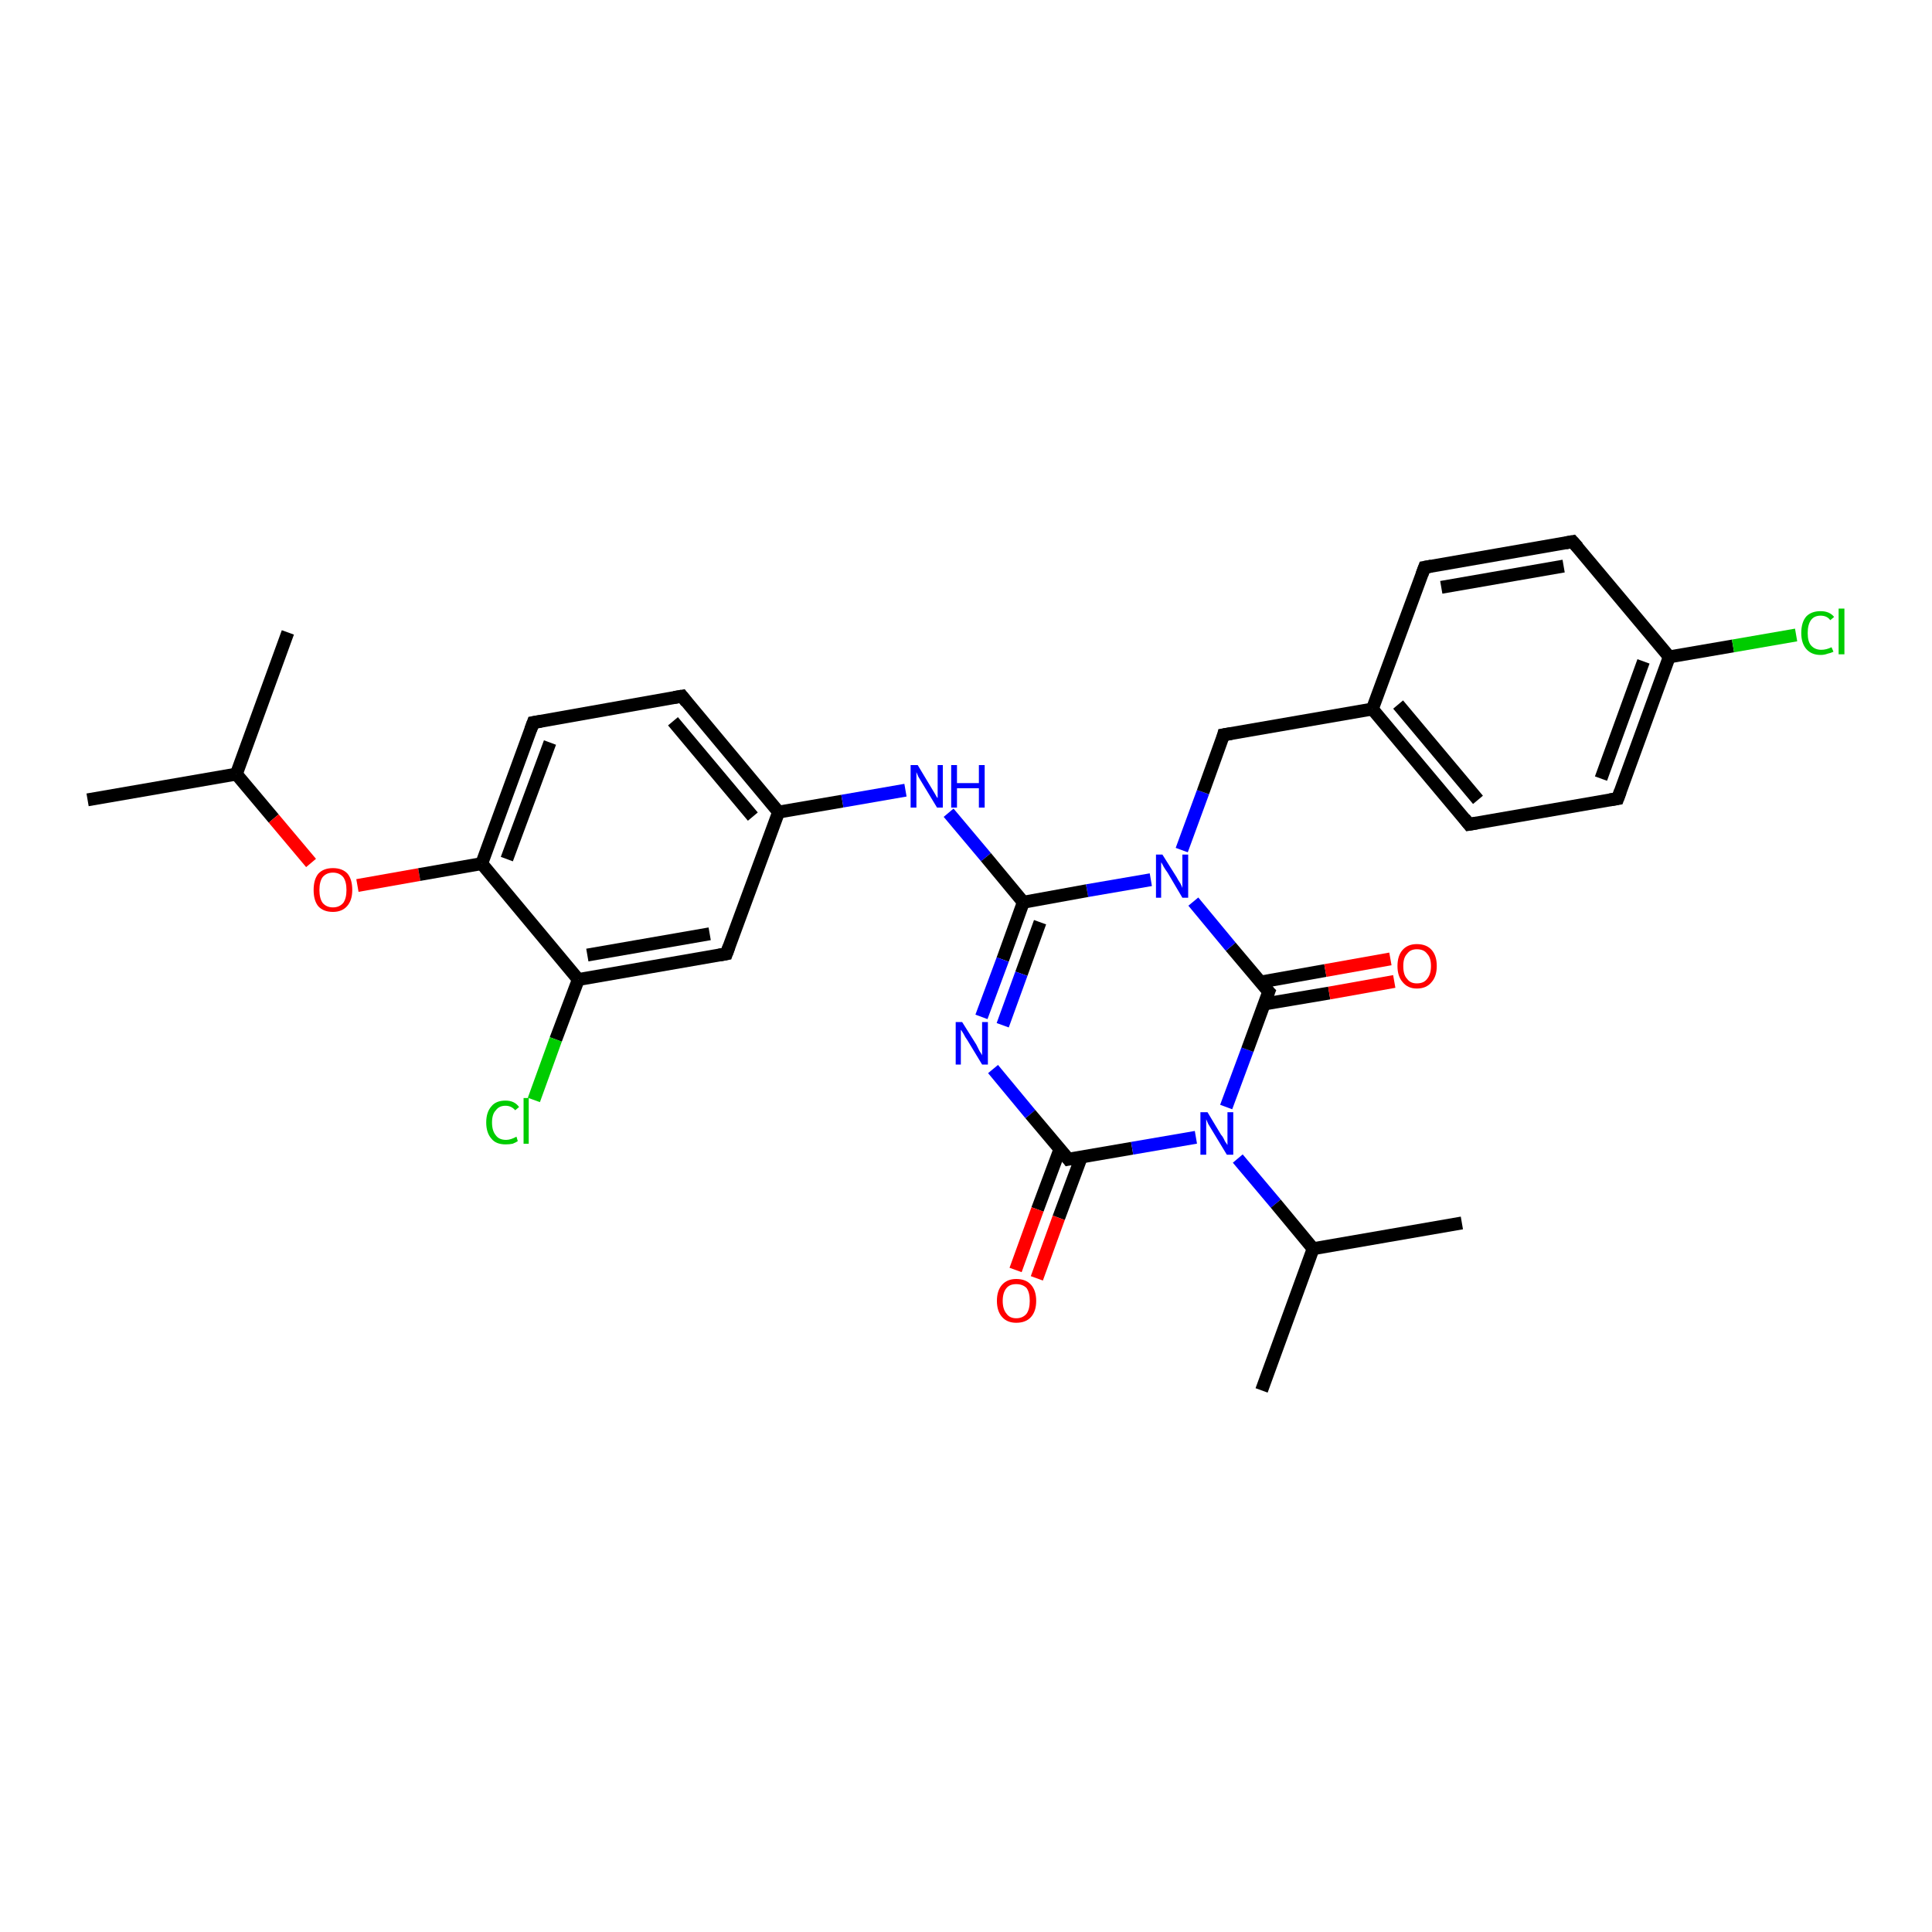 <?xml version='1.0' encoding='iso-8859-1'?>
<svg version='1.1' baseProfile='full'
              xmlns='http://www.w3.org/2000/svg'
                      xmlns:rdkit='http://www.rdkit.org/xml'
                      xmlns:xlink='http://www.w3.org/1999/xlink'
                  xml:space='preserve'
width='300px' height='300px' viewBox='0 0 300 300'>
<!-- END OF HEADER -->
<rect style='opacity:1.0;fill:#FFFFFF;stroke:none' width='300.0' height='300.0' x='0.0' y='0.0'> </rect>
<path class='bond-0 atom-0 atom-1' d='M 13.6,124.2 L 36.7,120.2' style='fill:none;fill-rule:evenodd;stroke:#000000;stroke-width:2.0px;stroke-linecap:butt;stroke-linejoin:miter;stroke-opacity:1' />
<path class='bond-1 atom-1 atom-2' d='M 36.7,120.2 L 44.7,98.2' style='fill:none;fill-rule:evenodd;stroke:#000000;stroke-width:2.0px;stroke-linecap:butt;stroke-linejoin:miter;stroke-opacity:1' />
<path class='bond-2 atom-1 atom-3' d='M 36.7,120.2 L 42.5,127.1' style='fill:none;fill-rule:evenodd;stroke:#000000;stroke-width:2.0px;stroke-linecap:butt;stroke-linejoin:miter;stroke-opacity:1' />
<path class='bond-2 atom-1 atom-3' d='M 42.5,127.1 L 48.3,134.0' style='fill:none;fill-rule:evenodd;stroke:#FF0000;stroke-width:2.0px;stroke-linecap:butt;stroke-linejoin:miter;stroke-opacity:1' />
<path class='bond-3 atom-3 atom-4' d='M 55.5,137.5 L 65.1,135.8' style='fill:none;fill-rule:evenodd;stroke:#FF0000;stroke-width:2.0px;stroke-linecap:butt;stroke-linejoin:miter;stroke-opacity:1' />
<path class='bond-3 atom-3 atom-4' d='M 65.1,135.8 L 74.8,134.1' style='fill:none;fill-rule:evenodd;stroke:#000000;stroke-width:2.0px;stroke-linecap:butt;stroke-linejoin:miter;stroke-opacity:1' />
<path class='bond-4 atom-4 atom-5' d='M 74.8,134.1 L 82.8,112.2' style='fill:none;fill-rule:evenodd;stroke:#000000;stroke-width:2.0px;stroke-linecap:butt;stroke-linejoin:miter;stroke-opacity:1' />
<path class='bond-4 atom-4 atom-5' d='M 78.7,133.4 L 85.4,115.3' style='fill:none;fill-rule:evenodd;stroke:#000000;stroke-width:2.0px;stroke-linecap:butt;stroke-linejoin:miter;stroke-opacity:1' />
<path class='bond-5 atom-5 atom-6' d='M 82.8,112.2 L 105.9,108.1' style='fill:none;fill-rule:evenodd;stroke:#000000;stroke-width:2.0px;stroke-linecap:butt;stroke-linejoin:miter;stroke-opacity:1' />
<path class='bond-6 atom-6 atom-7' d='M 105.9,108.1 L 120.9,126.1' style='fill:none;fill-rule:evenodd;stroke:#000000;stroke-width:2.0px;stroke-linecap:butt;stroke-linejoin:miter;stroke-opacity:1' />
<path class='bond-6 atom-6 atom-7' d='M 104.5,112.0 L 116.9,126.8' style='fill:none;fill-rule:evenodd;stroke:#000000;stroke-width:2.0px;stroke-linecap:butt;stroke-linejoin:miter;stroke-opacity:1' />
<path class='bond-7 atom-7 atom-8' d='M 120.9,126.1 L 130.8,124.4' style='fill:none;fill-rule:evenodd;stroke:#000000;stroke-width:2.0px;stroke-linecap:butt;stroke-linejoin:miter;stroke-opacity:1' />
<path class='bond-7 atom-7 atom-8' d='M 130.8,124.4 L 140.6,122.7' style='fill:none;fill-rule:evenodd;stroke:#0000FF;stroke-width:2.0px;stroke-linecap:butt;stroke-linejoin:miter;stroke-opacity:1' />
<path class='bond-8 atom-8 atom-9' d='M 147.3,126.2 L 153.1,133.1' style='fill:none;fill-rule:evenodd;stroke:#0000FF;stroke-width:2.0px;stroke-linecap:butt;stroke-linejoin:miter;stroke-opacity:1' />
<path class='bond-8 atom-8 atom-9' d='M 153.1,133.1 L 158.9,140.1' style='fill:none;fill-rule:evenodd;stroke:#000000;stroke-width:2.0px;stroke-linecap:butt;stroke-linejoin:miter;stroke-opacity:1' />
<path class='bond-9 atom-9 atom-10' d='M 158.9,140.1 L 155.7,149.0' style='fill:none;fill-rule:evenodd;stroke:#000000;stroke-width:2.0px;stroke-linecap:butt;stroke-linejoin:miter;stroke-opacity:1' />
<path class='bond-9 atom-9 atom-10' d='M 155.7,149.0 L 152.4,157.9' style='fill:none;fill-rule:evenodd;stroke:#0000FF;stroke-width:2.0px;stroke-linecap:butt;stroke-linejoin:miter;stroke-opacity:1' />
<path class='bond-9 atom-9 atom-10' d='M 161.5,143.2 L 158.6,151.2' style='fill:none;fill-rule:evenodd;stroke:#000000;stroke-width:2.0px;stroke-linecap:butt;stroke-linejoin:miter;stroke-opacity:1' />
<path class='bond-9 atom-9 atom-10' d='M 158.6,151.2 L 155.7,159.2' style='fill:none;fill-rule:evenodd;stroke:#0000FF;stroke-width:2.0px;stroke-linecap:butt;stroke-linejoin:miter;stroke-opacity:1' />
<path class='bond-10 atom-10 atom-11' d='M 154.2,166.0 L 160.0,173.0' style='fill:none;fill-rule:evenodd;stroke:#0000FF;stroke-width:2.0px;stroke-linecap:butt;stroke-linejoin:miter;stroke-opacity:1' />
<path class='bond-10 atom-10 atom-11' d='M 160.0,173.0 L 165.9,180.0' style='fill:none;fill-rule:evenodd;stroke:#000000;stroke-width:2.0px;stroke-linecap:butt;stroke-linejoin:miter;stroke-opacity:1' />
<path class='bond-11 atom-11 atom-12' d='M 164.6,178.4 L 161.1,187.8' style='fill:none;fill-rule:evenodd;stroke:#000000;stroke-width:2.0px;stroke-linecap:butt;stroke-linejoin:miter;stroke-opacity:1' />
<path class='bond-11 atom-11 atom-12' d='M 161.1,187.8 L 157.7,197.2' style='fill:none;fill-rule:evenodd;stroke:#FF0000;stroke-width:2.0px;stroke-linecap:butt;stroke-linejoin:miter;stroke-opacity:1' />
<path class='bond-11 atom-11 atom-12' d='M 167.9,179.7 L 164.4,189.1' style='fill:none;fill-rule:evenodd;stroke:#000000;stroke-width:2.0px;stroke-linecap:butt;stroke-linejoin:miter;stroke-opacity:1' />
<path class='bond-11 atom-11 atom-12' d='M 164.4,189.1 L 161.0,198.5' style='fill:none;fill-rule:evenodd;stroke:#FF0000;stroke-width:2.0px;stroke-linecap:butt;stroke-linejoin:miter;stroke-opacity:1' />
<path class='bond-12 atom-11 atom-13' d='M 165.9,180.0 L 175.8,178.3' style='fill:none;fill-rule:evenodd;stroke:#000000;stroke-width:2.0px;stroke-linecap:butt;stroke-linejoin:miter;stroke-opacity:1' />
<path class='bond-12 atom-11 atom-13' d='M 175.8,178.3 L 185.7,176.6' style='fill:none;fill-rule:evenodd;stroke:#0000FF;stroke-width:2.0px;stroke-linecap:butt;stroke-linejoin:miter;stroke-opacity:1' />
<path class='bond-13 atom-13 atom-14' d='M 192.2,179.9 L 198.1,186.9' style='fill:none;fill-rule:evenodd;stroke:#0000FF;stroke-width:2.0px;stroke-linecap:butt;stroke-linejoin:miter;stroke-opacity:1' />
<path class='bond-13 atom-13 atom-14' d='M 198.1,186.9 L 203.9,193.9' style='fill:none;fill-rule:evenodd;stroke:#000000;stroke-width:2.0px;stroke-linecap:butt;stroke-linejoin:miter;stroke-opacity:1' />
<path class='bond-14 atom-14 atom-15' d='M 203.9,193.9 L 227.0,189.9' style='fill:none;fill-rule:evenodd;stroke:#000000;stroke-width:2.0px;stroke-linecap:butt;stroke-linejoin:miter;stroke-opacity:1' />
<path class='bond-15 atom-14 atom-16' d='M 203.9,193.9 L 195.9,215.9' style='fill:none;fill-rule:evenodd;stroke:#000000;stroke-width:2.0px;stroke-linecap:butt;stroke-linejoin:miter;stroke-opacity:1' />
<path class='bond-16 atom-13 atom-17' d='M 190.4,171.9 L 193.7,163.0' style='fill:none;fill-rule:evenodd;stroke:#0000FF;stroke-width:2.0px;stroke-linecap:butt;stroke-linejoin:miter;stroke-opacity:1' />
<path class='bond-16 atom-13 atom-17' d='M 193.7,163.0 L 197.0,154.0' style='fill:none;fill-rule:evenodd;stroke:#000000;stroke-width:2.0px;stroke-linecap:butt;stroke-linejoin:miter;stroke-opacity:1' />
<path class='bond-17 atom-17 atom-18' d='M 196.3,155.9 L 206.4,154.2' style='fill:none;fill-rule:evenodd;stroke:#000000;stroke-width:2.0px;stroke-linecap:butt;stroke-linejoin:miter;stroke-opacity:1' />
<path class='bond-17 atom-17 atom-18' d='M 206.4,154.2 L 216.5,152.4' style='fill:none;fill-rule:evenodd;stroke:#FF0000;stroke-width:2.0px;stroke-linecap:butt;stroke-linejoin:miter;stroke-opacity:1' />
<path class='bond-17 atom-17 atom-18' d='M 195.7,152.5 L 205.8,150.7' style='fill:none;fill-rule:evenodd;stroke:#000000;stroke-width:2.0px;stroke-linecap:butt;stroke-linejoin:miter;stroke-opacity:1' />
<path class='bond-17 atom-17 atom-18' d='M 205.8,150.7 L 215.9,148.9' style='fill:none;fill-rule:evenodd;stroke:#FF0000;stroke-width:2.0px;stroke-linecap:butt;stroke-linejoin:miter;stroke-opacity:1' />
<path class='bond-18 atom-17 atom-19' d='M 197.0,154.0 L 191.1,147.0' style='fill:none;fill-rule:evenodd;stroke:#000000;stroke-width:2.0px;stroke-linecap:butt;stroke-linejoin:miter;stroke-opacity:1' />
<path class='bond-18 atom-17 atom-19' d='M 191.1,147.0 L 185.3,140.0' style='fill:none;fill-rule:evenodd;stroke:#0000FF;stroke-width:2.0px;stroke-linecap:butt;stroke-linejoin:miter;stroke-opacity:1' />
<path class='bond-19 atom-19 atom-20' d='M 183.5,132.0 L 186.8,123.0' style='fill:none;fill-rule:evenodd;stroke:#0000FF;stroke-width:2.0px;stroke-linecap:butt;stroke-linejoin:miter;stroke-opacity:1' />
<path class='bond-19 atom-19 atom-20' d='M 186.8,123.0 L 190.0,114.1' style='fill:none;fill-rule:evenodd;stroke:#000000;stroke-width:2.0px;stroke-linecap:butt;stroke-linejoin:miter;stroke-opacity:1' />
<path class='bond-20 atom-20 atom-21' d='M 190.0,114.1 L 213.1,110.1' style='fill:none;fill-rule:evenodd;stroke:#000000;stroke-width:2.0px;stroke-linecap:butt;stroke-linejoin:miter;stroke-opacity:1' />
<path class='bond-21 atom-21 atom-22' d='M 213.1,110.1 L 228.1,128.0' style='fill:none;fill-rule:evenodd;stroke:#000000;stroke-width:2.0px;stroke-linecap:butt;stroke-linejoin:miter;stroke-opacity:1' />
<path class='bond-21 atom-21 atom-22' d='M 217.1,109.4 L 229.5,124.2' style='fill:none;fill-rule:evenodd;stroke:#000000;stroke-width:2.0px;stroke-linecap:butt;stroke-linejoin:miter;stroke-opacity:1' />
<path class='bond-22 atom-22 atom-23' d='M 228.1,128.0 L 251.2,124.0' style='fill:none;fill-rule:evenodd;stroke:#000000;stroke-width:2.0px;stroke-linecap:butt;stroke-linejoin:miter;stroke-opacity:1' />
<path class='bond-23 atom-23 atom-24' d='M 251.2,124.0 L 259.2,102.0' style='fill:none;fill-rule:evenodd;stroke:#000000;stroke-width:2.0px;stroke-linecap:butt;stroke-linejoin:miter;stroke-opacity:1' />
<path class='bond-23 atom-23 atom-24' d='M 248.6,120.9 L 255.2,102.7' style='fill:none;fill-rule:evenodd;stroke:#000000;stroke-width:2.0px;stroke-linecap:butt;stroke-linejoin:miter;stroke-opacity:1' />
<path class='bond-24 atom-24 atom-25' d='M 259.2,102.0 L 269.1,100.3' style='fill:none;fill-rule:evenodd;stroke:#000000;stroke-width:2.0px;stroke-linecap:butt;stroke-linejoin:miter;stroke-opacity:1' />
<path class='bond-24 atom-24 atom-25' d='M 269.1,100.3 L 278.9,98.6' style='fill:none;fill-rule:evenodd;stroke:#00CC00;stroke-width:2.0px;stroke-linecap:butt;stroke-linejoin:miter;stroke-opacity:1' />
<path class='bond-25 atom-24 atom-26' d='M 259.2,102.0 L 244.2,84.1' style='fill:none;fill-rule:evenodd;stroke:#000000;stroke-width:2.0px;stroke-linecap:butt;stroke-linejoin:miter;stroke-opacity:1' />
<path class='bond-26 atom-26 atom-27' d='M 244.2,84.1 L 221.2,88.1' style='fill:none;fill-rule:evenodd;stroke:#000000;stroke-width:2.0px;stroke-linecap:butt;stroke-linejoin:miter;stroke-opacity:1' />
<path class='bond-26 atom-26 atom-27' d='M 242.8,87.9 L 223.8,91.2' style='fill:none;fill-rule:evenodd;stroke:#000000;stroke-width:2.0px;stroke-linecap:butt;stroke-linejoin:miter;stroke-opacity:1' />
<path class='bond-27 atom-7 atom-28' d='M 120.9,126.1 L 112.8,148.1' style='fill:none;fill-rule:evenodd;stroke:#000000;stroke-width:2.0px;stroke-linecap:butt;stroke-linejoin:miter;stroke-opacity:1' />
<path class='bond-28 atom-28 atom-29' d='M 112.8,148.1 L 89.8,152.1' style='fill:none;fill-rule:evenodd;stroke:#000000;stroke-width:2.0px;stroke-linecap:butt;stroke-linejoin:miter;stroke-opacity:1' />
<path class='bond-28 atom-28 atom-29' d='M 110.2,145.0 L 91.2,148.3' style='fill:none;fill-rule:evenodd;stroke:#000000;stroke-width:2.0px;stroke-linecap:butt;stroke-linejoin:miter;stroke-opacity:1' />
<path class='bond-29 atom-29 atom-30' d='M 89.8,152.1 L 86.3,161.4' style='fill:none;fill-rule:evenodd;stroke:#000000;stroke-width:2.0px;stroke-linecap:butt;stroke-linejoin:miter;stroke-opacity:1' />
<path class='bond-29 atom-29 atom-30' d='M 86.3,161.4 L 82.9,170.8' style='fill:none;fill-rule:evenodd;stroke:#00CC00;stroke-width:2.0px;stroke-linecap:butt;stroke-linejoin:miter;stroke-opacity:1' />
<path class='bond-30 atom-29 atom-4' d='M 89.8,152.1 L 74.8,134.1' style='fill:none;fill-rule:evenodd;stroke:#000000;stroke-width:2.0px;stroke-linecap:butt;stroke-linejoin:miter;stroke-opacity:1' />
<path class='bond-31 atom-19 atom-9' d='M 178.7,136.6 L 168.8,138.3' style='fill:none;fill-rule:evenodd;stroke:#0000FF;stroke-width:2.0px;stroke-linecap:butt;stroke-linejoin:miter;stroke-opacity:1' />
<path class='bond-31 atom-19 atom-9' d='M 168.8,138.3 L 158.9,140.1' style='fill:none;fill-rule:evenodd;stroke:#000000;stroke-width:2.0px;stroke-linecap:butt;stroke-linejoin:miter;stroke-opacity:1' />
<path class='bond-32 atom-27 atom-21' d='M 221.2,88.1 L 213.1,110.1' style='fill:none;fill-rule:evenodd;stroke:#000000;stroke-width:2.0px;stroke-linecap:butt;stroke-linejoin:miter;stroke-opacity:1' />
<path d='M 82.4,113.3 L 82.8,112.2 L 84.0,112.0' style='fill:none;stroke:#000000;stroke-width:2.0px;stroke-linecap:butt;stroke-linejoin:miter;stroke-opacity:1;' />
<path d='M 104.7,108.3 L 105.9,108.1 L 106.6,109.0' style='fill:none;stroke:#000000;stroke-width:2.0px;stroke-linecap:butt;stroke-linejoin:miter;stroke-opacity:1;' />
<path d='M 165.6,179.6 L 165.9,180.0 L 166.4,179.9' style='fill:none;stroke:#000000;stroke-width:2.0px;stroke-linecap:butt;stroke-linejoin:miter;stroke-opacity:1;' />
<path d='M 196.8,154.5 L 197.0,154.0 L 196.7,153.7' style='fill:none;stroke:#000000;stroke-width:2.0px;stroke-linecap:butt;stroke-linejoin:miter;stroke-opacity:1;' />
<path d='M 189.9,114.5 L 190.0,114.1 L 191.2,113.9' style='fill:none;stroke:#000000;stroke-width:2.0px;stroke-linecap:butt;stroke-linejoin:miter;stroke-opacity:1;' />
<path d='M 227.4,127.1 L 228.1,128.0 L 229.3,127.8' style='fill:none;stroke:#000000;stroke-width:2.0px;stroke-linecap:butt;stroke-linejoin:miter;stroke-opacity:1;' />
<path d='M 250.0,124.2 L 251.2,124.0 L 251.6,122.9' style='fill:none;stroke:#000000;stroke-width:2.0px;stroke-linecap:butt;stroke-linejoin:miter;stroke-opacity:1;' />
<path d='M 245.0,85.0 L 244.2,84.1 L 243.1,84.3' style='fill:none;stroke:#000000;stroke-width:2.0px;stroke-linecap:butt;stroke-linejoin:miter;stroke-opacity:1;' />
<path d='M 222.3,87.9 L 221.2,88.1 L 220.8,89.2' style='fill:none;stroke:#000000;stroke-width:2.0px;stroke-linecap:butt;stroke-linejoin:miter;stroke-opacity:1;' />
<path d='M 113.2,147.0 L 112.8,148.1 L 111.7,148.3' style='fill:none;stroke:#000000;stroke-width:2.0px;stroke-linecap:butt;stroke-linejoin:miter;stroke-opacity:1;' />
<path class='atom-3' d='M 48.7 138.2
Q 48.7 136.6, 49.4 135.7
Q 50.2 134.8, 51.7 134.8
Q 53.2 134.8, 54.0 135.7
Q 54.7 136.6, 54.7 138.2
Q 54.7 139.8, 53.9 140.7
Q 53.1 141.6, 51.7 141.6
Q 50.2 141.6, 49.4 140.7
Q 48.7 139.8, 48.7 138.2
M 51.7 140.9
Q 52.7 140.9, 53.3 140.2
Q 53.8 139.5, 53.8 138.2
Q 53.8 136.9, 53.3 136.2
Q 52.7 135.5, 51.7 135.5
Q 50.7 135.5, 50.1 136.2
Q 49.6 136.9, 49.6 138.2
Q 49.6 139.5, 50.1 140.2
Q 50.7 140.9, 51.7 140.9
' fill='#FF0000'/>
<path class='atom-8' d='M 142.5 118.8
L 144.6 122.3
Q 144.8 122.6, 145.2 123.3
Q 145.5 123.9, 145.6 123.9
L 145.6 118.8
L 146.4 118.8
L 146.4 125.4
L 145.5 125.4
L 143.2 121.6
Q 142.9 121.1, 142.6 120.6
Q 142.4 120.1, 142.3 119.9
L 142.3 125.4
L 141.4 125.4
L 141.4 118.8
L 142.5 118.8
' fill='#0000FF'/>
<path class='atom-8' d='M 147.7 118.8
L 148.6 118.8
L 148.6 121.6
L 152.0 121.6
L 152.0 118.8
L 152.9 118.8
L 152.9 125.4
L 152.0 125.4
L 152.0 122.4
L 148.6 122.4
L 148.6 125.4
L 147.7 125.4
L 147.7 118.8
' fill='#0000FF'/>
<path class='atom-10' d='M 149.4 158.7
L 151.6 162.2
Q 151.8 162.6, 152.1 163.2
Q 152.5 163.8, 152.5 163.9
L 152.5 158.7
L 153.4 158.7
L 153.4 165.3
L 152.5 165.3
L 150.2 161.5
Q 149.9 161.1, 149.6 160.5
Q 149.3 160.0, 149.2 159.9
L 149.2 165.3
L 148.4 165.3
L 148.4 158.7
L 149.4 158.7
' fill='#0000FF'/>
<path class='atom-12' d='M 154.8 202.0
Q 154.8 200.4, 155.6 199.5
Q 156.4 198.6, 157.8 198.6
Q 159.3 198.6, 160.1 199.5
Q 160.9 200.4, 160.9 202.0
Q 160.9 203.6, 160.1 204.5
Q 159.3 205.4, 157.8 205.4
Q 156.4 205.4, 155.6 204.5
Q 154.8 203.6, 154.8 202.0
M 157.8 204.7
Q 158.8 204.7, 159.4 204.0
Q 159.9 203.3, 159.9 202.0
Q 159.9 200.7, 159.4 200.0
Q 158.8 199.4, 157.8 199.4
Q 156.8 199.4, 156.3 200.0
Q 155.7 200.7, 155.7 202.0
Q 155.7 203.3, 156.3 204.0
Q 156.8 204.7, 157.8 204.7
' fill='#FF0000'/>
<path class='atom-13' d='M 187.5 172.7
L 189.6 176.2
Q 189.9 176.5, 190.2 177.2
Q 190.6 177.8, 190.6 177.8
L 190.6 172.7
L 191.5 172.7
L 191.5 179.3
L 190.5 179.3
L 188.2 175.5
Q 187.9 175.0, 187.6 174.5
Q 187.4 174.0, 187.3 173.8
L 187.3 179.3
L 186.4 179.3
L 186.4 172.7
L 187.5 172.7
' fill='#0000FF'/>
<path class='atom-18' d='M 217.0 150.0
Q 217.0 148.4, 217.8 147.5
Q 218.6 146.6, 220.0 146.6
Q 221.5 146.6, 222.3 147.5
Q 223.1 148.4, 223.1 150.0
Q 223.1 151.6, 222.3 152.5
Q 221.5 153.5, 220.0 153.5
Q 218.6 153.5, 217.8 152.5
Q 217.0 151.6, 217.0 150.0
M 220.0 152.7
Q 221.1 152.7, 221.6 152.0
Q 222.2 151.3, 222.2 150.0
Q 222.2 148.7, 221.6 148.1
Q 221.1 147.4, 220.0 147.4
Q 219.0 147.4, 218.5 148.1
Q 217.9 148.7, 217.9 150.0
Q 217.9 151.4, 218.5 152.0
Q 219.0 152.7, 220.0 152.7
' fill='#FF0000'/>
<path class='atom-19' d='M 180.5 132.7
L 182.7 136.2
Q 182.9 136.6, 183.3 137.2
Q 183.6 137.8, 183.6 137.9
L 183.6 132.7
L 184.5 132.7
L 184.5 139.4
L 183.6 139.4
L 181.3 135.5
Q 181.0 135.1, 180.7 134.6
Q 180.4 134.0, 180.3 133.9
L 180.3 139.4
L 179.5 139.4
L 179.5 132.7
L 180.5 132.7
' fill='#0000FF'/>
<path class='atom-25' d='M 279.7 98.3
Q 279.7 96.6, 280.5 95.7
Q 281.3 94.9, 282.7 94.9
Q 284.1 94.9, 284.8 95.8
L 284.2 96.3
Q 283.7 95.6, 282.7 95.6
Q 281.7 95.6, 281.2 96.3
Q 280.7 97.0, 280.7 98.3
Q 280.7 99.6, 281.2 100.2
Q 281.8 100.9, 282.8 100.9
Q 283.6 100.9, 284.4 100.5
L 284.7 101.2
Q 284.3 101.4, 283.8 101.5
Q 283.3 101.7, 282.7 101.7
Q 281.3 101.7, 280.5 100.8
Q 279.7 99.9, 279.7 98.3
' fill='#00CC00'/>
<path class='atom-25' d='M 285.5 94.5
L 286.4 94.5
L 286.4 101.6
L 285.5 101.6
L 285.5 94.5
' fill='#00CC00'/>
<path class='atom-30' d='M 75.5 174.3
Q 75.5 172.7, 76.3 171.8
Q 77.0 170.9, 78.5 170.9
Q 79.9 170.9, 80.6 171.9
L 80.0 172.4
Q 79.4 171.7, 78.5 171.7
Q 77.5 171.7, 77.0 172.4
Q 76.4 173.0, 76.4 174.3
Q 76.4 175.6, 77.0 176.3
Q 77.5 177.0, 78.6 177.0
Q 79.3 177.0, 80.2 176.5
L 80.4 177.2
Q 80.1 177.4, 79.6 177.6
Q 79.1 177.7, 78.5 177.7
Q 77.0 177.7, 76.3 176.8
Q 75.5 175.9, 75.5 174.3
' fill='#00CC00'/>
<path class='atom-30' d='M 81.3 170.5
L 82.1 170.5
L 82.1 177.6
L 81.3 177.6
L 81.3 170.5
' fill='#00CC00'/>
</svg>
